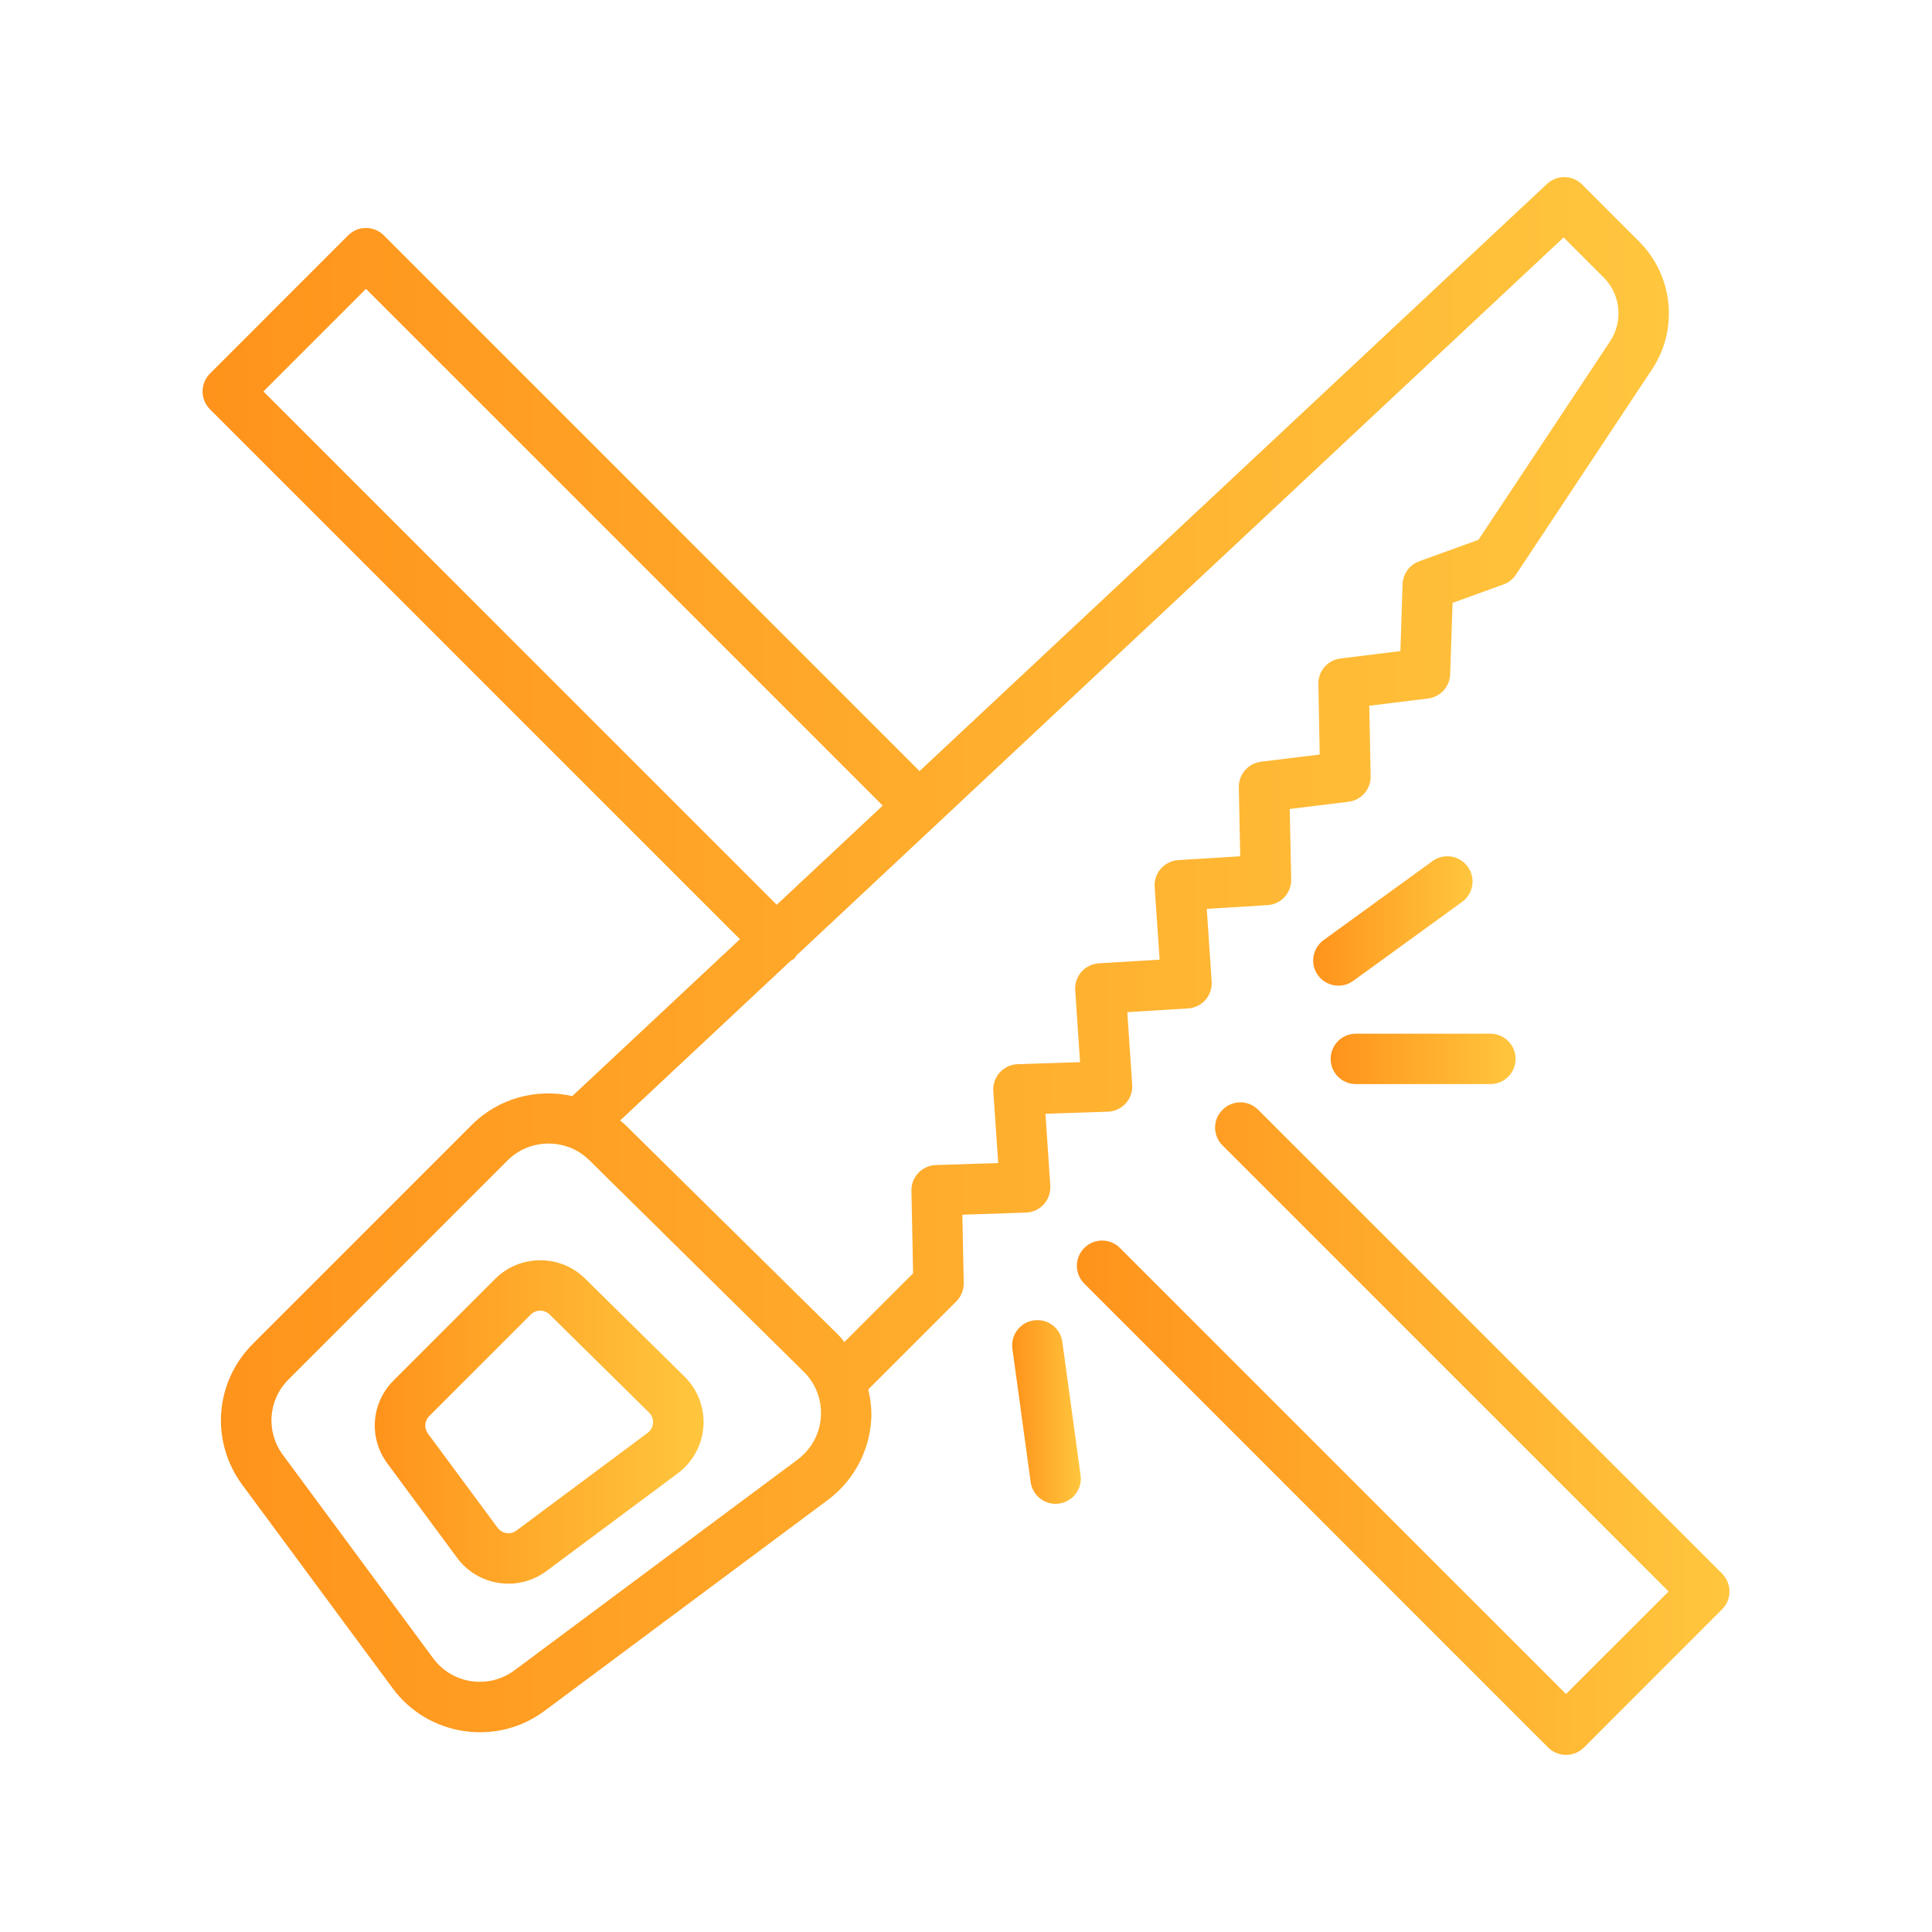 <?xml version="1.0" encoding="utf-8"?>
<!-- Generator: Adobe Illustrator 16.0.0, SVG Export Plug-In . SVG Version: 6.00 Build 0)  -->
<!DOCTYPE svg PUBLIC "-//W3C//DTD SVG 1.1//EN" "http://www.w3.org/Graphics/SVG/1.1/DTD/svg11.dtd">
<svg version="1.1" id="Calque_1" xmlns="http://www.w3.org/2000/svg" xmlns:xlink="http://www.w3.org/1999/xlink" x="0px" y="0px"
	 width="60px" height="60px" viewBox="0 0 60 60" enable-background="new 0 0 60 60" xml:space="preserve">
<g>
	<linearGradient id="SVGID_1_" gradientUnits="userSpaceOnUse" x1="6.29" y1="29.648" x2="51.827" y2="29.648">
		<stop  offset="0" style="stop-color:#FF931B"/>
		<stop  offset="1" style="stop-color:#FFC63E"/>
	</linearGradient>
	<path fill="url(#SVGID_1_)" d="M31.861,37.658c0.212-0.007,0.413-0.101,0.555-0.257c0.143-0.158,0.215-0.368,0.202-0.581
		l-0.151-2.232l1.937-0.063c0.213-0.007,0.414-0.101,0.556-0.257c0.143-0.158,0.215-0.366,0.202-0.578l-0.153-2.257l1.885-0.115
		c0.211-0.014,0.405-0.109,0.543-0.266s0.206-0.361,0.192-0.569l-0.152-2.258l1.888-0.115c0.42-0.026,0.743-0.378,0.734-0.798
		l-0.046-2.189l1.827-0.224c0.399-0.049,0.696-0.392,0.687-0.794l-0.043-2.188l1.826-0.225c0.382-0.047,0.674-0.366,0.686-0.751
		l0.075-2.218l1.583-0.574c0.157-0.056,0.292-0.164,0.385-0.303l4.229-6.379c0.823-1.241,0.655-2.905-0.397-3.958l-1.778-1.779
		c-0.298-0.299-0.778-0.307-1.089-0.018L28.557,23.948L11.919,7.309c-0.306-0.306-0.802-0.306-1.107,0L6.52,11.602
		c-0.146,0.147-0.229,0.347-0.229,0.554c0,0.207,0.083,0.407,0.229,0.554l16.459,16.458l-5.205,4.871
		c-1.09-0.242-2.277,0.051-3.121,0.895l-6.798,6.798c-1.189,1.188-1.327,3.033-0.328,4.385l4.666,6.313
		c0.536,0.726,1.323,1.197,2.216,1.33c0.167,0.025,0.335,0.037,0.501,0.037c0.72,0,1.417-0.229,2.005-0.667l8.792-6.546
		c0.789-0.586,1.28-1.487,1.349-2.469c0.023-0.329-0.02-0.651-0.09-0.966l2.734-2.734c0.151-0.15,0.234-0.356,0.23-0.569
		l-0.043-2.122L31.861,37.658z M8.181,12.156l3.185-3.185l16.047,16.048l-3.29,3.079L8.181,12.156z M24.771,45.328l-8.792,6.544
		c-0.388,0.288-0.864,0.407-1.341,0.339c-0.478-0.071-0.898-0.324-1.186-0.712l-4.665-6.313c-0.535-0.723-0.462-1.713,0.174-2.347
		l6.8-6.799c0.35-0.352,0.813-0.526,1.275-0.526c0.457,0,0.916,0.172,1.266,0.517L24.96,42.6c0.375,0.368,0.569,0.881,0.533,1.406
		S25.193,45.013,24.771,45.328z M29.062,36.182c-0.428,0.015-0.766,0.37-0.757,0.8l0.052,2.562l-2.136,2.135
		c-0.056-0.064-0.099-0.137-0.16-0.196l-6.659-6.565c-0.046-0.045-0.099-0.076-0.146-0.118l5.298-4.959
		c0.041-0.027,0.086-0.045,0.122-0.081c0.026-0.026,0.037-0.059,0.058-0.087L48.56,7.373l1.244,1.244
		c0.528,0.528,0.611,1.362,0.198,1.985l-4.087,6.163l-1.841,0.666c-0.301,0.11-0.505,0.392-0.516,0.712l-0.067,2.077l-1.861,0.23
		c-0.398,0.049-0.695,0.391-0.687,0.793l0.042,2.189l-1.824,0.224c-0.397,0.049-0.695,0.392-0.688,0.793l0.043,2.143l-1.923,0.119
		c-0.207,0.012-0.402,0.108-0.54,0.265c-0.138,0.157-0.208,0.362-0.194,0.569l0.154,2.258l-1.888,0.114
		c-0.208,0.014-0.402,0.108-0.541,0.265c-0.138,0.158-0.206,0.363-0.192,0.571l0.15,2.233l-1.938,0.063
		c-0.211,0.007-0.413,0.101-0.556,0.257c-0.142,0.159-0.215,0.367-0.2,0.579L31,36.119L29.062,36.182z"/>
	<linearGradient id="SVGID_2_" gradientUnits="userSpaceOnUse" x1="11.639" y1="44.161" x2="21.849" y2="44.161">
		<stop  offset="0" style="stop-color:#FF931B"/>
		<stop  offset="1" style="stop-color:#FFC63E"/>
	</linearGradient>
	<path fill="url(#SVGID_2_)" d="M18.17,39.707c-0.772-0.762-2.025-0.757-2.794,0.011l-3.153,3.153
		c-0.699,0.698-0.78,1.785-0.192,2.579l2.164,2.929c0.314,0.427,0.778,0.703,1.303,0.782c0.1,0.015,0.198,0.022,0.296,0.022
		c0.424,0,0.834-0.136,1.18-0.395l4.077-3.033c0.465-0.348,0.754-0.877,0.794-1.455c0.04-0.577-0.173-1.141-0.586-1.548
		L18.17,39.707z M20.114,44.498l-4.077,3.036c-0.09,0.066-0.201,0.095-0.311,0.077c-0.11-0.017-0.207-0.075-0.273-0.166
		l-2.164-2.925c-0.123-0.168-0.106-0.396,0.041-0.542l3.153-3.153c0.081-0.081,0.187-0.121,0.294-0.121
		c0.105,0,0.211,0.039,0.292,0.119l3.088,3.045c0.118,0.118,0.128,0.254,0.123,0.323C20.275,44.264,20.249,44.399,20.114,44.498z"/>
	<linearGradient id="SVGID_3_" gradientUnits="userSpaceOnUse" x1="33.443" y1="44.367" x2="53.71" y2="44.367">
		<stop  offset="0" style="stop-color:#FF931B"/>
		<stop  offset="1" style="stop-color:#FFC63E"/>
	</linearGradient>
	<path fill="url(#SVGID_3_)" d="M53.481,48.871L39.074,34.466c-0.308-0.309-0.802-0.309-1.108,0c-0.307,0.304-0.307,0.8,0,1.106
		l13.854,13.853l-3.185,3.184L34.78,38.756c-0.305-0.306-0.802-0.306-1.106,0c-0.307,0.307-0.307,0.802,0,1.108l14.407,14.408
		c0.152,0.151,0.353,0.228,0.554,0.228c0.2,0,0.4-0.076,0.554-0.228l4.293-4.294c0.147-0.147,0.229-0.346,0.229-0.554
		C53.71,49.216,53.629,49.018,53.481,48.871z"/>
	<linearGradient id="SVGID_4_" gradientUnits="userSpaceOnUse" x1="41.325" y1="32.885" x2="47.068" y2="32.885">
		<stop  offset="0" style="stop-color:#FF931B"/>
		<stop  offset="1" style="stop-color:#FFC63E"/>
	</linearGradient>
	<path fill="url(#SVGID_4_)" d="M42.106,33.667h4.179c0.433,0,0.783-0.349,0.783-0.782c0-0.433-0.351-0.783-0.783-0.783h-4.179
		c-0.432,0-0.781,0.351-0.781,0.783C41.325,33.318,41.675,33.667,42.106,33.667z"/>
	<linearGradient id="SVGID_5_" gradientUnits="userSpaceOnUse" x1="40.783" y1="28.602" x2="45.731" y2="28.602">
		<stop  offset="0" style="stop-color:#FF931B"/>
		<stop  offset="1" style="stop-color:#FFC63E"/>
	</linearGradient>
	<path fill="url(#SVGID_5_)" d="M42.025,30.462l3.382-2.453c0.351-0.253,0.43-0.743,0.175-1.093
		c-0.255-0.351-0.745-0.427-1.094-0.174l-3.382,2.453c-0.349,0.254-0.429,0.743-0.176,1.093c0.154,0.212,0.395,0.323,0.637,0.323
		C41.726,30.611,41.888,30.563,42.025,30.462z"/>
	<linearGradient id="SVGID_6_" gradientUnits="userSpaceOnUse" x1="31.434" y1="43.85" x2="33.567" y2="43.85">
		<stop  offset="0" style="stop-color:#FF931B"/>
		<stop  offset="1" style="stop-color:#FFC63E"/>
	</linearGradient>
	<path fill="url(#SVGID_6_)" d="M32.11,41.005c-0.429,0.059-0.729,0.453-0.669,0.882l0.567,4.139
		c0.054,0.392,0.39,0.677,0.774,0.677c0.035,0,0.072-0.003,0.108-0.009c0.428-0.059,0.729-0.452,0.668-0.881l-0.566-4.138
		C32.935,41.245,32.537,40.945,32.11,41.005z"/>
</g>
</svg>
